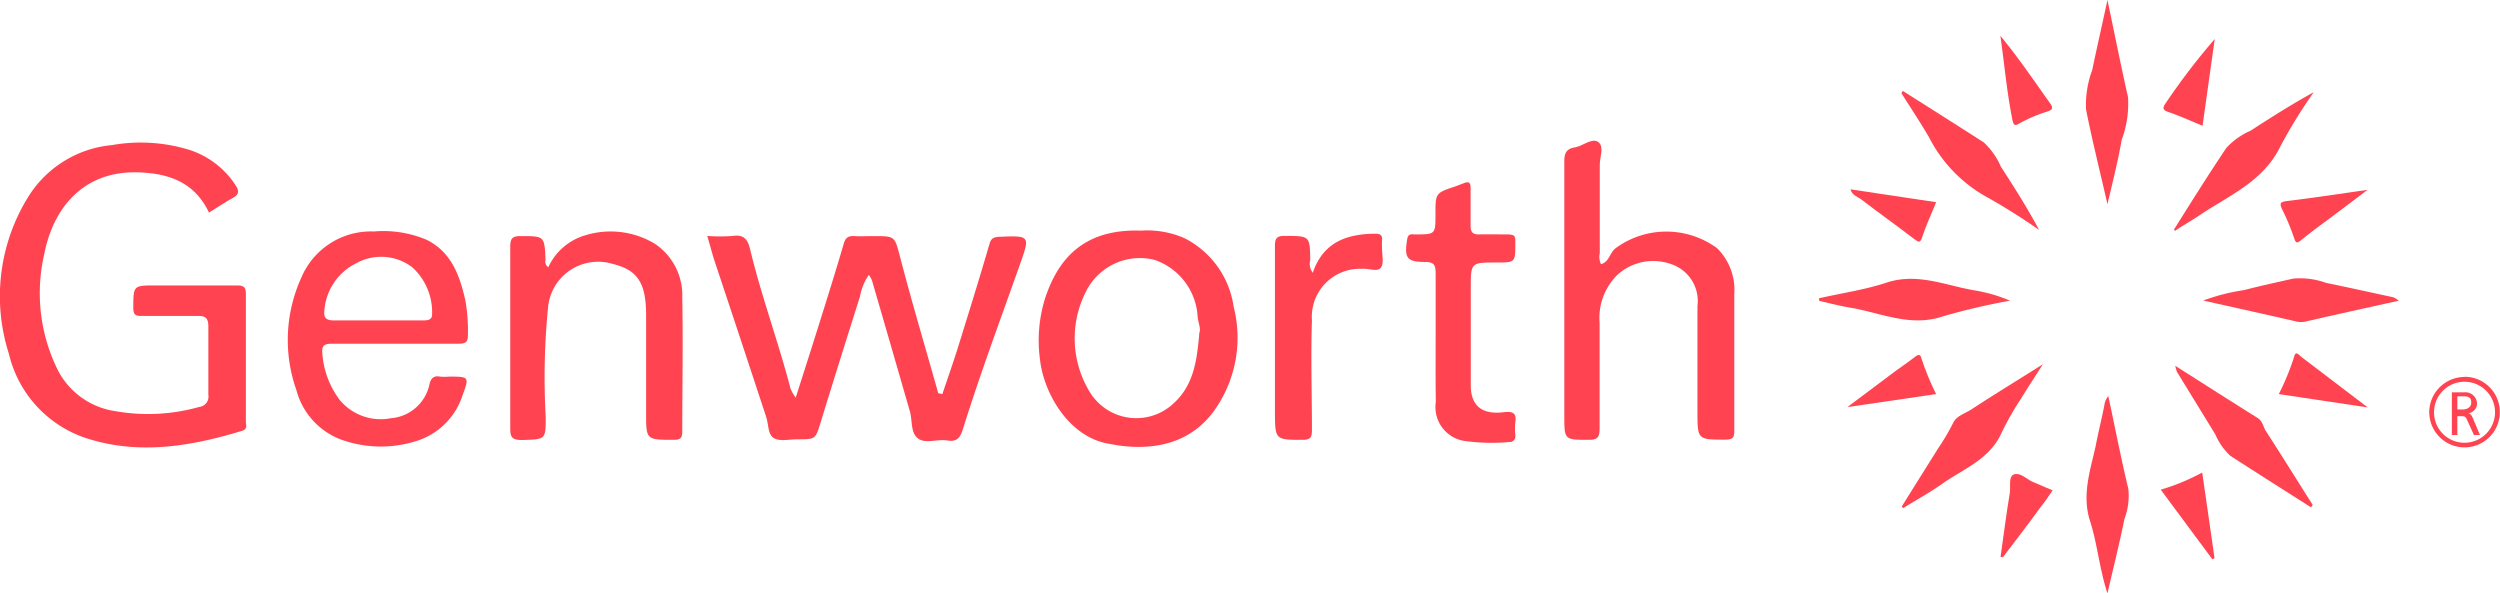 <svg xmlns="http://www.w3.org/2000/svg" viewBox="0 0 145.91 34.63"><defs><style>.cls-1{fill:#ff4350;}</style></defs><title>Asset 17</title><g id="Layer_2" data-name="Layer 2"><g id="Layer_1-2" data-name="Layer 1"><path class="cls-1" d="M12.2,12.41c-.83-1.74-2.28-2.29-4.12-2.35-3.31-.11-5,2.21-5.49,4.74a10.1,10.1,0,0,0,.82,6.87A4.51,4.51,0,0,0,6.75,24a11,11,0,0,0,4.88-.25.6.6,0,0,0,.53-.7c0-1.34,0-2.68,0-4,0-.5-.18-.62-.64-.61-1.09,0-2.18,0-3.27,0-.34,0-.46-.07-.47-.44,0-1.34,0-1.34,1.28-1.34,1.59,0,3.18,0,4.77,0,.43,0,.52.12.52.53,0,2.48,0,5,0,7.44,0,.18.13.41-.24.52-3,.91-6,1.41-9.06.43A6.84,6.84,0,0,1,.52,20.65a11,11,0,0,1,1.14-9.18,6.45,6.45,0,0,1,4.86-3,9.66,9.66,0,0,1,4.54.28,5.07,5.07,0,0,1,2.72,2.11c.2.32.14.51-.19.69S12.67,12.11,12.2,12.41Z"/><path class="cls-1" d="M55,23c.28-.83.57-1.66.84-2.5.65-2.08,1.3-4.17,1.91-6.26.1-.35.26-.4.57-.42,1.81-.07,1.8-.07,1.21,1.61-1.13,3.19-2.31,6.35-3.32,9.58-.15.47-.3.8-.91.7s-1.28.21-1.72-.12-.32-1-.47-1.56Q52,20.17,50.89,16.36a1.68,1.68,0,0,0-.18-.32,3.25,3.25,0,0,0-.52,1.27c-.77,2.44-1.54,4.88-2.29,7.33-.31,1-.29,1-1.36,1-.48,0-1.05.14-1.39-.08s-.29-.8-.43-1.22q-1.49-4.53-3-9.06c-.16-.49-.29-1-.44-1.51a10.06,10.06,0,0,0,1.5,0c.66-.1.87.24,1,.78.66,2.75,1.65,5.4,2.36,8.14a2.92,2.92,0,0,0,.3.52c.47-1.47.9-2.81,1.32-4.15.5-1.59,1-3.18,1.47-4.79.11-.41.28-.51.64-.49s.73,0,1.09,0c1.32,0,1.25,0,1.59,1.29.69,2.64,1.47,5.25,2.21,7.88Z"/><path class="cls-1" d="M93.44,15.42c.49-.14.5-.66.85-.93a5,5,0,0,1,5.93,0,3.43,3.43,0,0,1,1,2.69c0,2.66,0,5.32,0,8,0,.4-.14.47-.51.48-1.64,0-1.63,0-1.64-1.6q0-3.1,0-6.2a2.27,2.27,0,0,0-1.58-2.46,3.09,3.09,0,0,0-3.13.68,3.52,3.52,0,0,0-1,2.76c0,2,0,4.09,0,6.14,0,.5-.08.7-.65.69-1.41,0-1.41,0-1.41-1.41,0-5,0-9.91,0-14.86,0-.5.15-.72.62-.8s1-.57,1.36-.31.08.89.09,1.37c0,1.7,0,3.41,0,5.11A1,1,0,0,0,93.44,15.42Z"/><path class="cls-1" d="M32,15.6a3.43,3.43,0,0,1,2.17-1.87,5,5,0,0,1,4.07.51,3.62,3.62,0,0,1,1.58,3.16c.05,2.59,0,5.18,0,7.78,0,.39-.11.49-.49.49-1.62,0-1.62,0-1.62-1.55,0-1.91,0-3.82,0-5.73s-.52-2.65-2-3A2.93,2.93,0,0,0,32,17.82a41.24,41.24,0,0,0-.15,6.52c0,1.32,0,1.3-1.36,1.34-.55,0-.72-.1-.71-.69,0-3.52,0-7,0-10.57,0-.5.11-.65.63-.64,1.37,0,1.37,0,1.43,1.39A.4.4,0,0,0,32,15.6Z"/><path class="cls-1" d="M83.79,19.69c0-1.25,0-2.5,0-3.75,0-.45-.09-.65-.6-.65-1.09,0-1.24-.23-1.06-1.33.06-.37.29-.27.5-.28,1.15,0,1.15,0,1.15-1.2s0-1.22,1.16-1.6l.5-.19c.31-.13.4,0,.39.3,0,.73,0,1.45,0,2.18,0,.39.13.52.51.51s1,0,1.57,0,.53.12.53.54c0,1.1,0,1.1-1.1,1.1-1.5,0-1.5,0-1.5,1.51,0,1.89,0,3.77,0,5.66,0,1.42.93,1.69,1.9,1.57.5-.06.79,0,.7.59a3.87,3.87,0,0,0,0,.75.34.34,0,0,1-.36.4,11.64,11.64,0,0,1-2.58-.06,2,2,0,0,1-1.7-2.28C83.78,22.19,83.79,20.94,83.79,19.69Z"/><path class="cls-1" d="M76.62,15.92c.61-1.8,2-2.26,3.61-2.28.32,0,.47.07.43.41a3.64,3.64,0,0,0,0,.41c0,.41.13.93-.08,1.18s-.74,0-1.13.05a2.8,2.8,0,0,0-2.88,3c-.07,2.13,0,4.27,0,6.4,0,.42-.07.58-.54.58-1.61,0-1.61,0-1.62-1.62,0-3.22,0-6.45,0-9.67,0-.46.09-.62.59-.61,1.45,0,1.45,0,1.47,1.41A.85.85,0,0,0,76.62,15.92Z"/><path class="cls-1" d="M111,29.55l2.11-3.37a12.94,12.94,0,0,0,.88-1.49c.19-.42.69-.55,1.06-.79,1.33-.87,2.69-1.7,4.18-2.64-.47.74-.88,1.36-1.27,2a17.12,17.12,0,0,0-1.14,2c-.7,1.57-2.25,2.11-3.5,3-.72.51-1.5.93-2.25,1.4Z"/><path class="cls-1" d="M134.88,29.61c-1.57-1-3.15-2-4.7-3a3.64,3.64,0,0,1-.88-1.25l-2.24-3.65a1.92,1.92,0,0,1-.1-.36c1.66,1.06,3.23,2.06,4.81,3.05.3.19.32.53.49.78.92,1.42,1.81,2.86,2.72,4.29Z"/><path class="cls-1" d="M111.06,5.31c1.58,1,3.16,2,4.72,3a4.21,4.21,0,0,1,1,1.42c.78,1.2,1.54,2.4,2.23,3.69a35.74,35.74,0,0,0-3-1.89A8.3,8.3,0,0,1,112.58,8c-.51-.87-1.07-1.71-1.61-2.57Z"/><path class="cls-1" d="M126.88,13.4c1-1.59,2-3.19,3.06-4.77a4.2,4.2,0,0,1,1.41-1c1.2-.78,2.4-1.54,3.69-2.25a30.24,30.24,0,0,0-1.92,3.11c-1,2.1-3,2.9-4.74,4.07-.47.32-1,.61-1.43.91Z"/><path class="cls-1" d="M123,11.92c-.44-1.93-.89-3.72-1.25-5.53a5.84,5.84,0,0,1,.36-2.3c.27-1.3.57-2.6.89-4.09.42,2,.79,3.85,1.2,5.68a6,6,0,0,1-.37,2.48C123.62,9.38,123.31,10.59,123,11.92Z"/><path class="cls-1" d="M123,34.63c-.46-1.39-.58-2.83-1-4.17-.52-1.55,0-3,.32-4.47.15-.79.35-1.56.5-2.35a1,1,0,0,1,.23-.52c.39,1.81.74,3.63,1.17,5.42a3.84,3.84,0,0,1-.23,1.75C123.7,31.73,123.34,33.15,123,34.63Z"/><path class="cls-1" d="M106.16,17.41c1.31-.3,2.66-.49,3.93-.91,1.84-.61,3.49.18,5.22.46a8.65,8.65,0,0,1,2,.59,38.26,38.26,0,0,0-3.9.91c-1.91.65-3.62-.2-5.4-.5-.61-.1-1.22-.26-1.83-.4Z"/><path class="cls-1" d="M140,17.55c-1.84.41-3.63.8-5.41,1.21a1.18,1.18,0,0,1-.58,0c-1.78-.41-3.56-.8-5.42-1.22a11.9,11.9,0,0,1,2.39-.61c.95-.25,1.91-.45,2.86-.67a4.49,4.49,0,0,1,1.92.25c1.31.27,2.62.56,3.92.84A1.26,1.26,0,0,1,140,17.55Z"/><path class="cls-1" d="M116.75,2.09c1.13,1.37,2,2.68,2.89,3.92.25.34.1.41-.15.5a8.66,8.66,0,0,0-1.66.71c-.2.12-.3.12-.37-.19C117.14,5.46,117,3.87,116.75,2.09Z"/><path class="cls-1" d="M129.26,2.28l-.71,5.06c-.66-.27-1.27-.55-1.9-.77-.37-.13-.52-.19-.21-.61A38.68,38.68,0,0,1,129.26,2.28Z"/><path class="cls-1" d="M113,11.8c-.28.71-.59,1.35-.8,2-.12.39-.2.36-.48.15-1-.77-2.05-1.51-3.06-2.29-.22-.17-.55-.24-.66-.61Z"/><path class="cls-1" d="M138.18,11.08l-1.88,1.42c-.68.51-1.37,1-2,1.52-.22.17-.3.2-.4-.11a13.19,13.19,0,0,0-.69-1.66c-.19-.39-.13-.47.3-.52C135,11.55,136.51,11.32,138.18,11.08Z"/><path class="cls-1" d="M138.19,23.78,133,23a14.67,14.67,0,0,0,.9-2.19c.08-.33.24-.14.39,0Z"/><path class="cls-1" d="M107.82,23.76l2.67-2c.43-.32.88-.62,1.3-.95.18-.14.3-.11.34.07A16,16,0,0,0,113,23Z"/><path class="cls-1" d="M126.11,28.58a12.46,12.46,0,0,0,2.42-1l.72,5-.13.06Z"/><path class="cls-1" d="M116.76,32.5c.18-1.24.33-2.49.54-3.72.06-.39-.1-1,.27-1.1s.71.29,1.08.45l1.15.49c-.24.35-.47.7-.72,1-.72,1-1.45,1.94-2.18,2.9Z"/><path class="cls-1" d="M19.42,20.06c1.23,0,2.46,0,3.68,0s2.46,0,3.68,0c.43,0,.53-.12.53-.53a10.09,10.09,0,0,0-.15-2c-.33-1.44-.8-2.8-2.25-3.53a6.47,6.47,0,0,0-3.09-.49,4.41,4.41,0,0,0-4.24,2.71,8.77,8.77,0,0,0-.28,6.55,4.24,4.24,0,0,0,2.54,2.86,6.82,6.82,0,0,0,4.36.14A4.11,4.11,0,0,0,27,23.06c.4-1.07.37-1.08-.78-1.08a3.05,3.05,0,0,1-.54,0c-.36-.07-.53.1-.61.43a2.5,2.5,0,0,1-2.26,2,3.1,3.1,0,0,1-3-1.09,5.11,5.11,0,0,1-1-2.74C18.77,20.11,19,20.06,19.42,20.06Zm1.38-4.7a3,3,0,0,1,3.25.23,3.55,3.55,0,0,1,1.17,2.75c0,.34-.26.36-.53.36H22c-.84,0-1.68,0-2.52,0-.41,0-.6-.13-.55-.55A3.35,3.35,0,0,1,20.8,15.36Z"/><path class="cls-1" d="M72,17.9a5.33,5.33,0,0,0-2.87-4,5.44,5.44,0,0,0-2.54-.44c-3.06-.1-4.75,1.34-5.61,4A8.31,8.31,0,0,0,60.7,21c.21,1.88,1.6,4.39,3.86,4.87l.66.12c2.27.33,4.52-.16,5.89-2.39A7.31,7.31,0,0,0,72,17.9ZM70,19.41c-.14,1.65-.33,3.05-1.49,4.12A3.18,3.18,0,0,1,63.68,23a6,6,0,0,1-.29-6,3.51,3.51,0,0,1,4-1.83,3.72,3.72,0,0,1,2.5,3.19C69.9,18.77,70.11,19.18,70,19.41Z"/><path class="cls-1" d="M143.8,22.9a.68.68,0,0,1,.77.66.58.58,0,0,1-.52.56v0c.12,0,.22.14.27.27l.42,1h-.35l-.41-.9c-.06-.12-.09-.2-.29-.2h-.27v1.1h-.32V22.9Zm-.38,1h.3c.35,0,.51-.2.51-.38s0-.39-.44-.39h-.37Zm.42-1.91h0a2.06,2.06,0,1,1-2.06,2.06A2.07,2.07,0,0,1,143.84,22m0,3.84h0a1.78,1.78,0,1,0-1.78-1.78,1.77,1.77,0,0,0,1.78,1.78"/></g></g></svg>